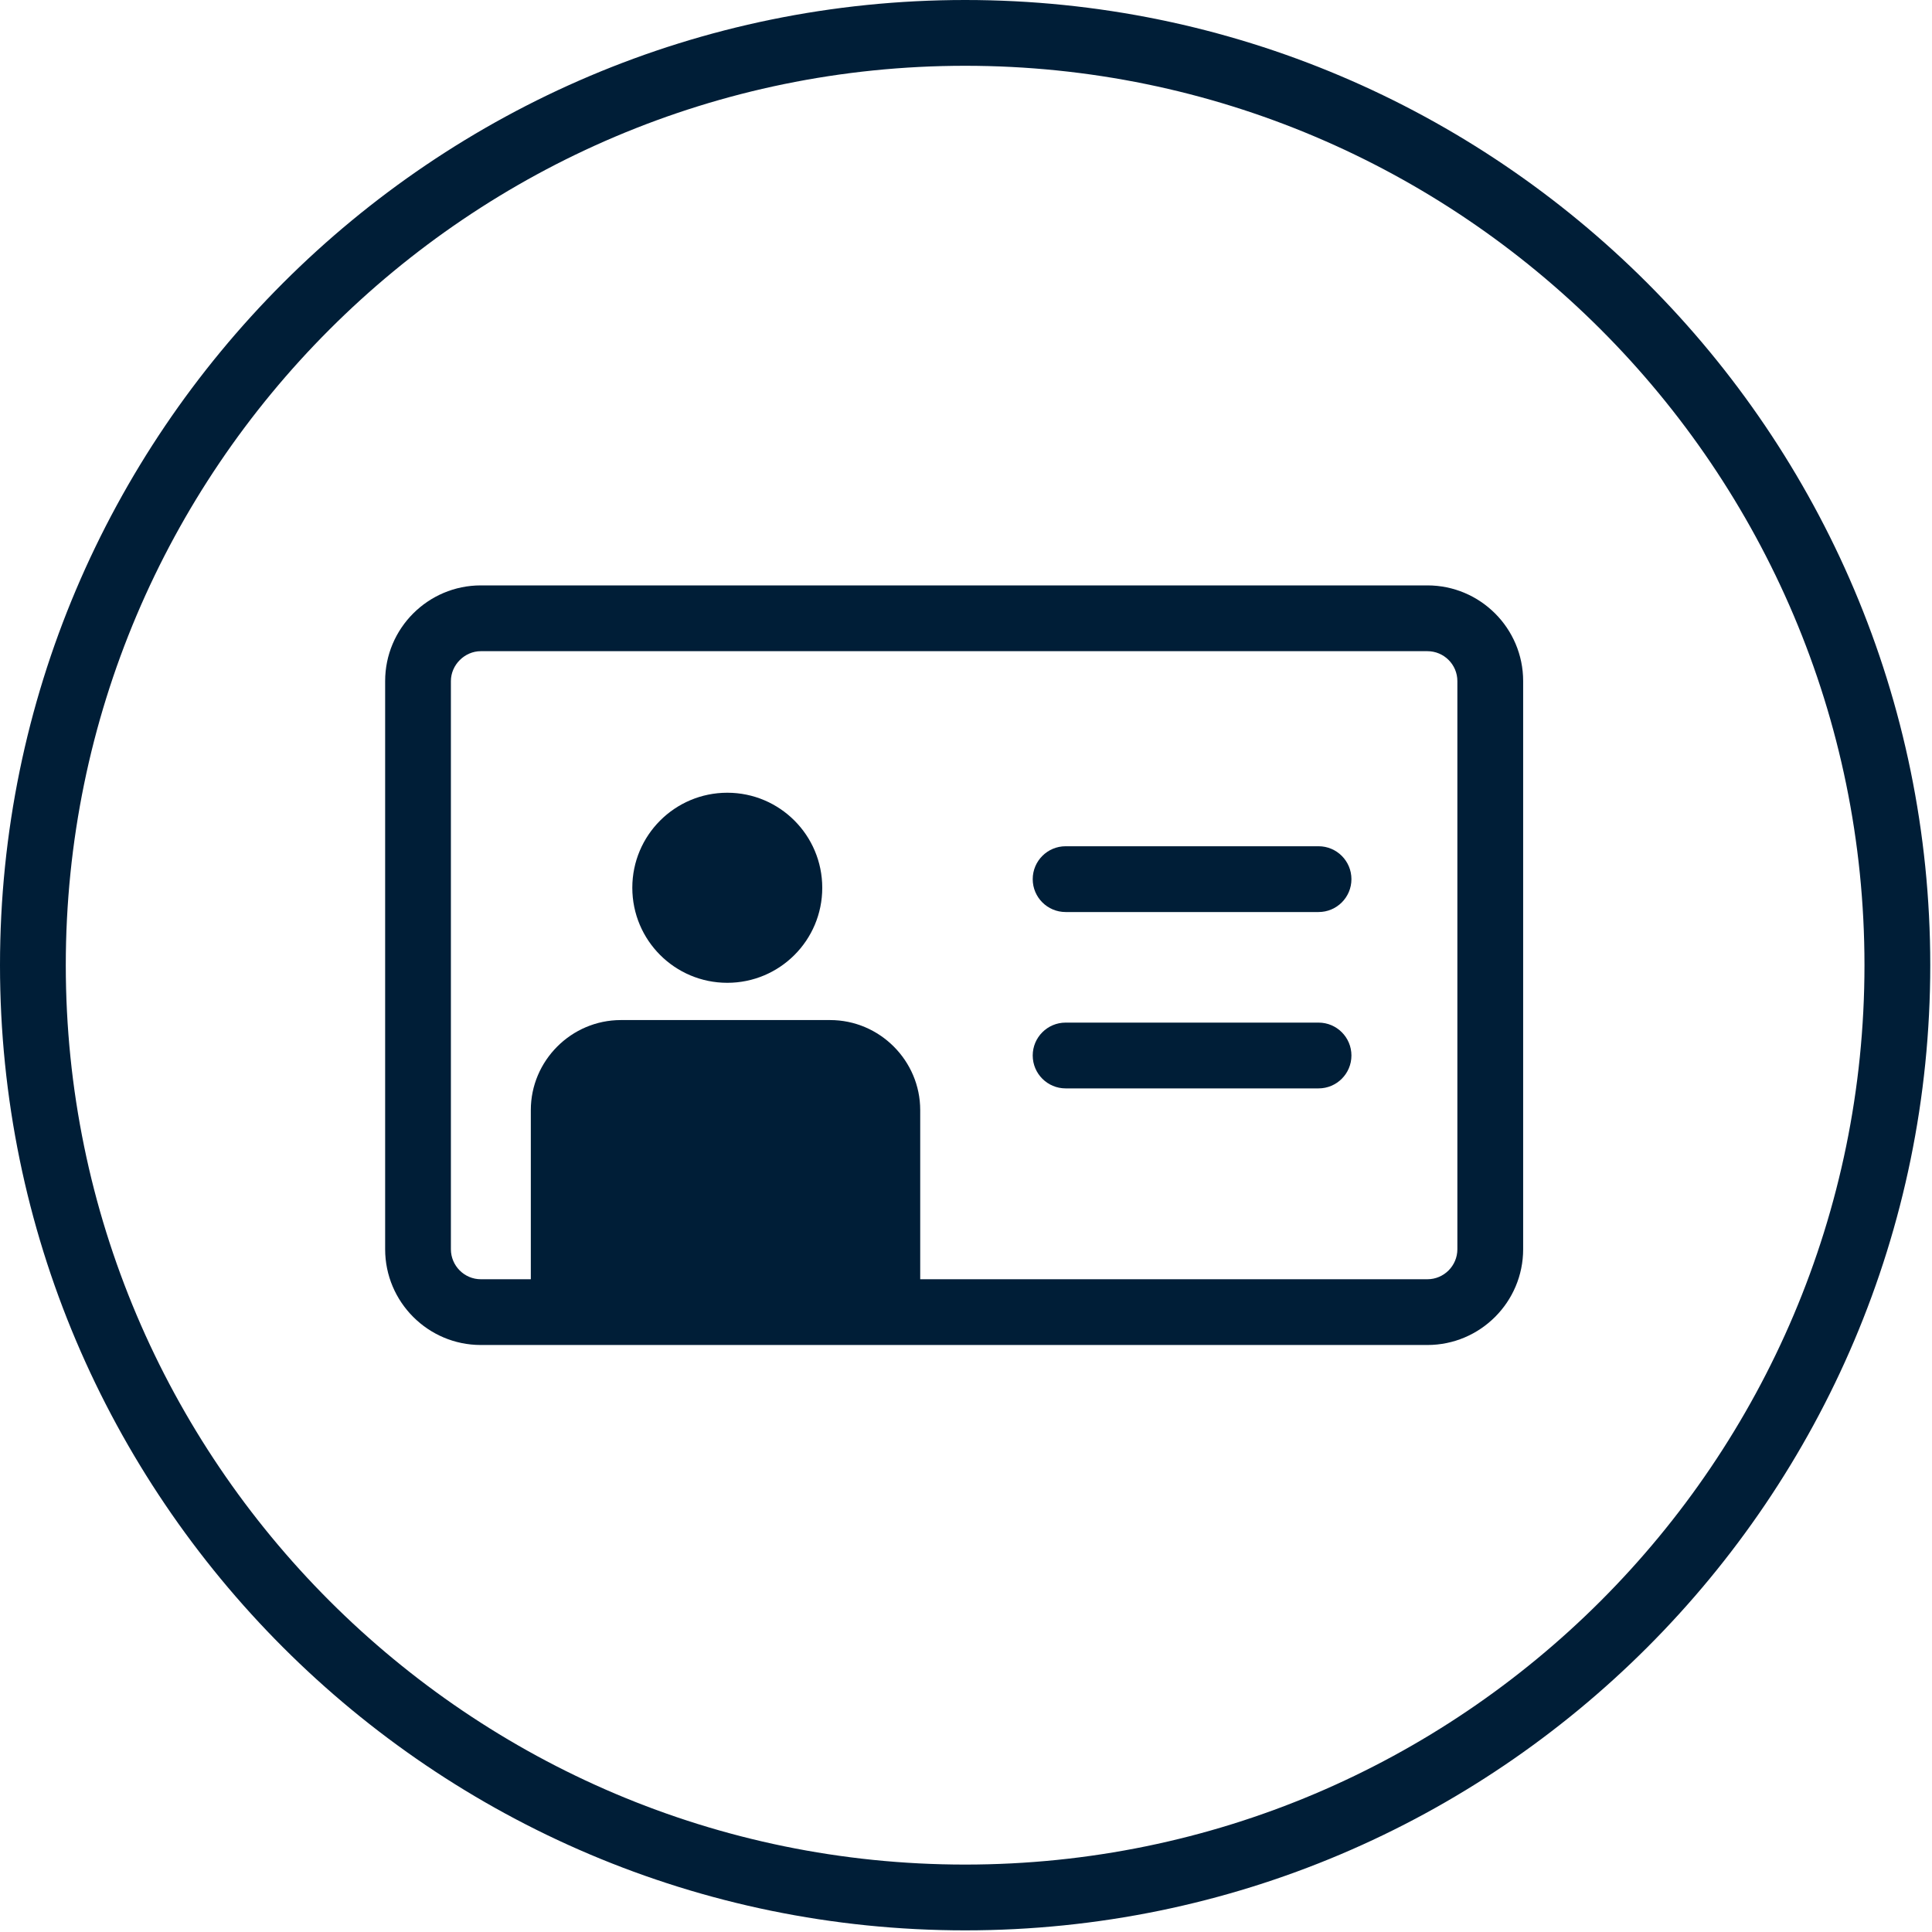 <?xml version="1.0" encoding="UTF-8" standalone="no"?>
<svg width="60px" height="60px" viewBox="0 0 60 60" version="1.1" xmlns="http://www.w3.org/2000/svg" xmlns:xlink="http://www.w3.org/1999/xlink">
    <!-- Generator: Sketch 42 (36781) - http://www.bohemiancoding.com/sketch -->
    <title>Icons / provide id</title>
    <desc>Created with Sketch.</desc>
    <defs></defs>
    <g id="Symbols" stroke="none" stroke-width="1" fill="none" fill-rule="evenodd">
        <g id="Card-/-How-it-works" transform="translate(-482, -243)" fill="#001E37">
            <g id="How-it-works">
                <g id="Icons-/-provide-id" transform="translate(482, 243)">
                    <g id="Page-1">
                        <path d="M29.974,57.906 C14.572,57.906 2.043,45.377 2.043,29.974 C2.043,14.572 14.572,2.043 29.974,2.043 C45.374,2.043 57.903,14.572 57.903,29.974 C57.903,45.377 45.374,57.906 29.974,57.906 M29.974,0 C13.447,0 0,13.447 0,29.974 C0,46.502 13.447,59.949 29.974,59.949 C46.502,59.949 59.946,46.502 59.946,29.974 C59.946,13.447 46.502,0 29.974,0" id="Fill-1"></path>
                        <path d="M40.949,26.281 L33.094,26.281 C32.53,26.281 32.072,26.739 32.072,27.303 C32.072,27.867 32.53,28.324 33.094,28.324 L40.949,28.324 C41.513,28.324 41.97,27.867 41.97,27.303 C41.97,26.739 41.513,26.281 40.949,26.281" id="Fill-3"></path>
                        <path d="M40.949,31.758 L33.094,31.758 C32.53,31.758 32.072,32.216 32.072,32.779 C32.072,33.343 32.53,33.801 33.094,33.801 L40.949,33.801 C41.513,33.801 41.97,33.343 41.97,32.779 C41.97,32.216 41.513,31.758 40.949,31.758" id="Fill-5"></path>
                        <path d="M22.587,24.619 C20.958,24.619 19.637,25.94 19.637,27.569 C19.637,29.203 20.958,30.522 22.587,30.522 C24.215,30.522 25.536,29.203 25.536,27.572 C25.536,25.94 24.215,24.619 22.587,24.619" id="Fill-7"></path>
                        <path d="M45.26,38.796 C45.26,39.308 44.844,39.728 44.329,39.728 L28.578,39.728 L28.578,34.474 C28.578,32.94 27.319,31.679 25.781,31.679 L19.282,31.679 C17.743,31.679 16.485,32.94 16.485,34.474 L16.485,39.728 L14.932,39.728 C14.42,39.728 14.003,39.308 14.003,38.796 L14.003,21.152 C14.003,20.648 14.431,20.223 14.932,20.223 L44.329,20.223 C44.844,20.223 45.26,20.64 45.26,21.152 L45.26,38.796 Z M44.329,18.18 L14.932,18.18 C13.295,18.18 11.961,19.512 11.961,21.152 L11.961,38.796 C11.961,40.436 13.295,41.77 14.932,41.77 L44.329,41.77 C45.969,41.77 47.303,40.436 47.303,38.796 L47.303,21.152 C47.303,19.512 45.969,18.18 44.329,18.18 L44.329,18.18 Z" id="Fill-9"></path>
                    </g>
                </g>
            </g>
        </g>
    </g>
</svg>